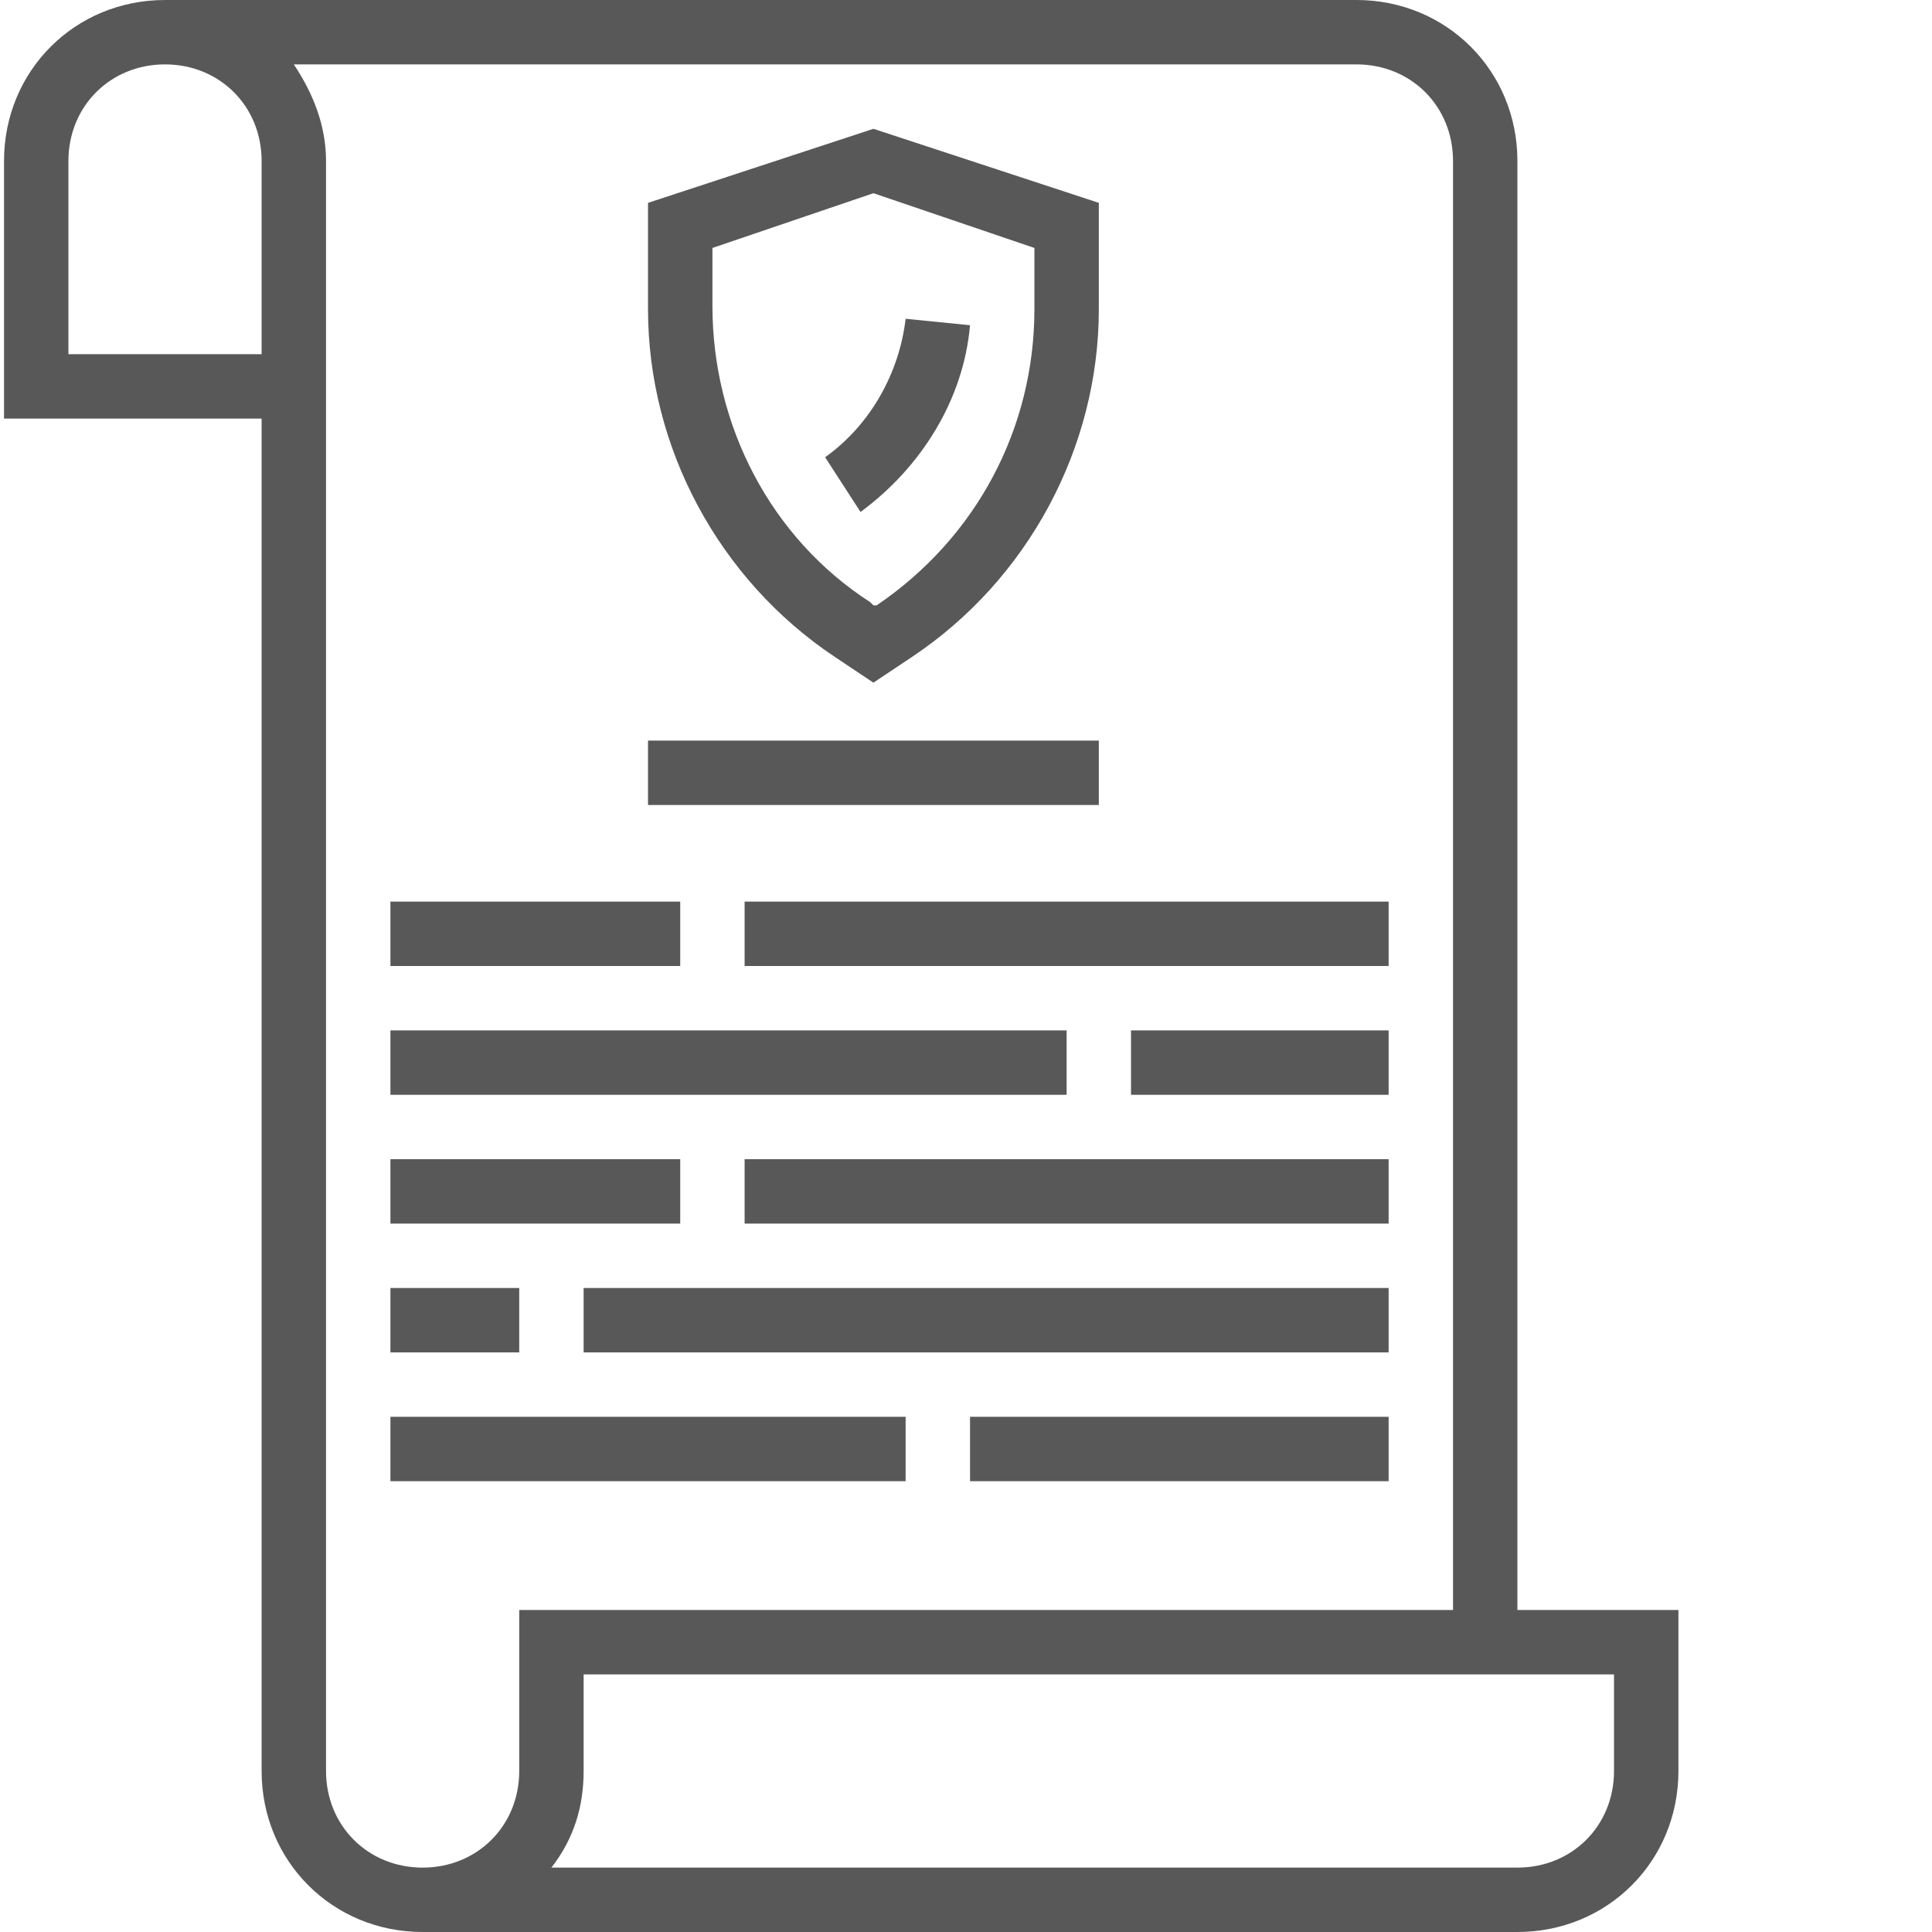 <?xml version="1.0" encoding="UTF-8"?> <svg xmlns="http://www.w3.org/2000/svg" width="73" height="73" viewBox="0 0 73 73" fill="none"> <g clip-path="url(#clip0_849_266)"> <path d="M57.335 6.083C57.335 2.677 54.658 0 51.252 0H6.235C2.829 0 0.152 2.677 0.152 6.083V15.817H9.885V66.917C9.885 70.323 12.562 73 15.969 73H57.335C60.742 73 63.419 70.323 63.419 66.917V60.833H57.335V6.083ZM9.885 13.383H2.585V6.083C2.585 4.015 4.167 2.433 6.235 2.433C8.304 2.433 9.885 4.015 9.885 6.083V13.383ZM12.319 66.917V6.083C12.319 4.745 11.832 3.528 11.102 2.433H51.252C53.321 2.433 54.902 4.015 54.902 6.083V60.833H19.619V66.917C19.619 68.985 18.037 70.567 15.969 70.567C13.9 70.567 12.319 68.985 12.319 66.917ZM60.985 63.267V66.917C60.985 68.985 59.404 70.567 57.335 70.567H20.835C21.687 69.472 22.052 68.255 22.052 66.917V63.267H60.985Z" fill="#585858"></path> <path d="M42.735 38.933H52.469V41.367H42.735V38.933ZM14.752 38.933H40.302V41.367H14.752V38.933ZM28.135 43.8H52.469V46.233H28.135V43.8ZM14.752 43.8H25.702V46.233H14.752V43.8ZM36.652 53.533H52.469V55.967H36.652V53.533ZM14.752 53.533H34.219V55.967H14.752V53.533ZM31.542 24.82L33.002 25.794L34.462 24.82C38.842 21.9 41.519 16.912 41.519 11.68V7.665L33.002 4.867L24.485 7.665V11.68C24.485 16.912 27.162 21.9 31.542 24.82ZM26.919 9.369L33.002 7.3L39.085 9.369V11.68C39.085 16.181 36.896 20.318 33.124 22.873H33.002L32.88 22.752C29.108 20.319 26.919 16.06 26.919 11.558V9.369Z" fill="#585858"></path> <path d="M36.652 12.288L34.219 12.045C33.975 14.113 32.88 16.06 31.177 17.277L32.515 19.345C34.827 17.642 36.408 15.086 36.652 12.288ZM22.052 48.667H52.469V51.1H22.052V48.667ZM14.752 48.667H19.619V51.1H14.752V48.667ZM28.135 34.067H52.469V36.5H28.135V34.067ZM14.752 34.067H25.702V36.5H14.752V34.067ZM24.485 27.983H41.519V30.417H24.485V27.983Z" fill="#585858"></path> </g> <defs> <clipPath id="clip0_849_266"> <rect width="73" height="73" fill="white"></rect> </clipPath> </defs> </svg> 